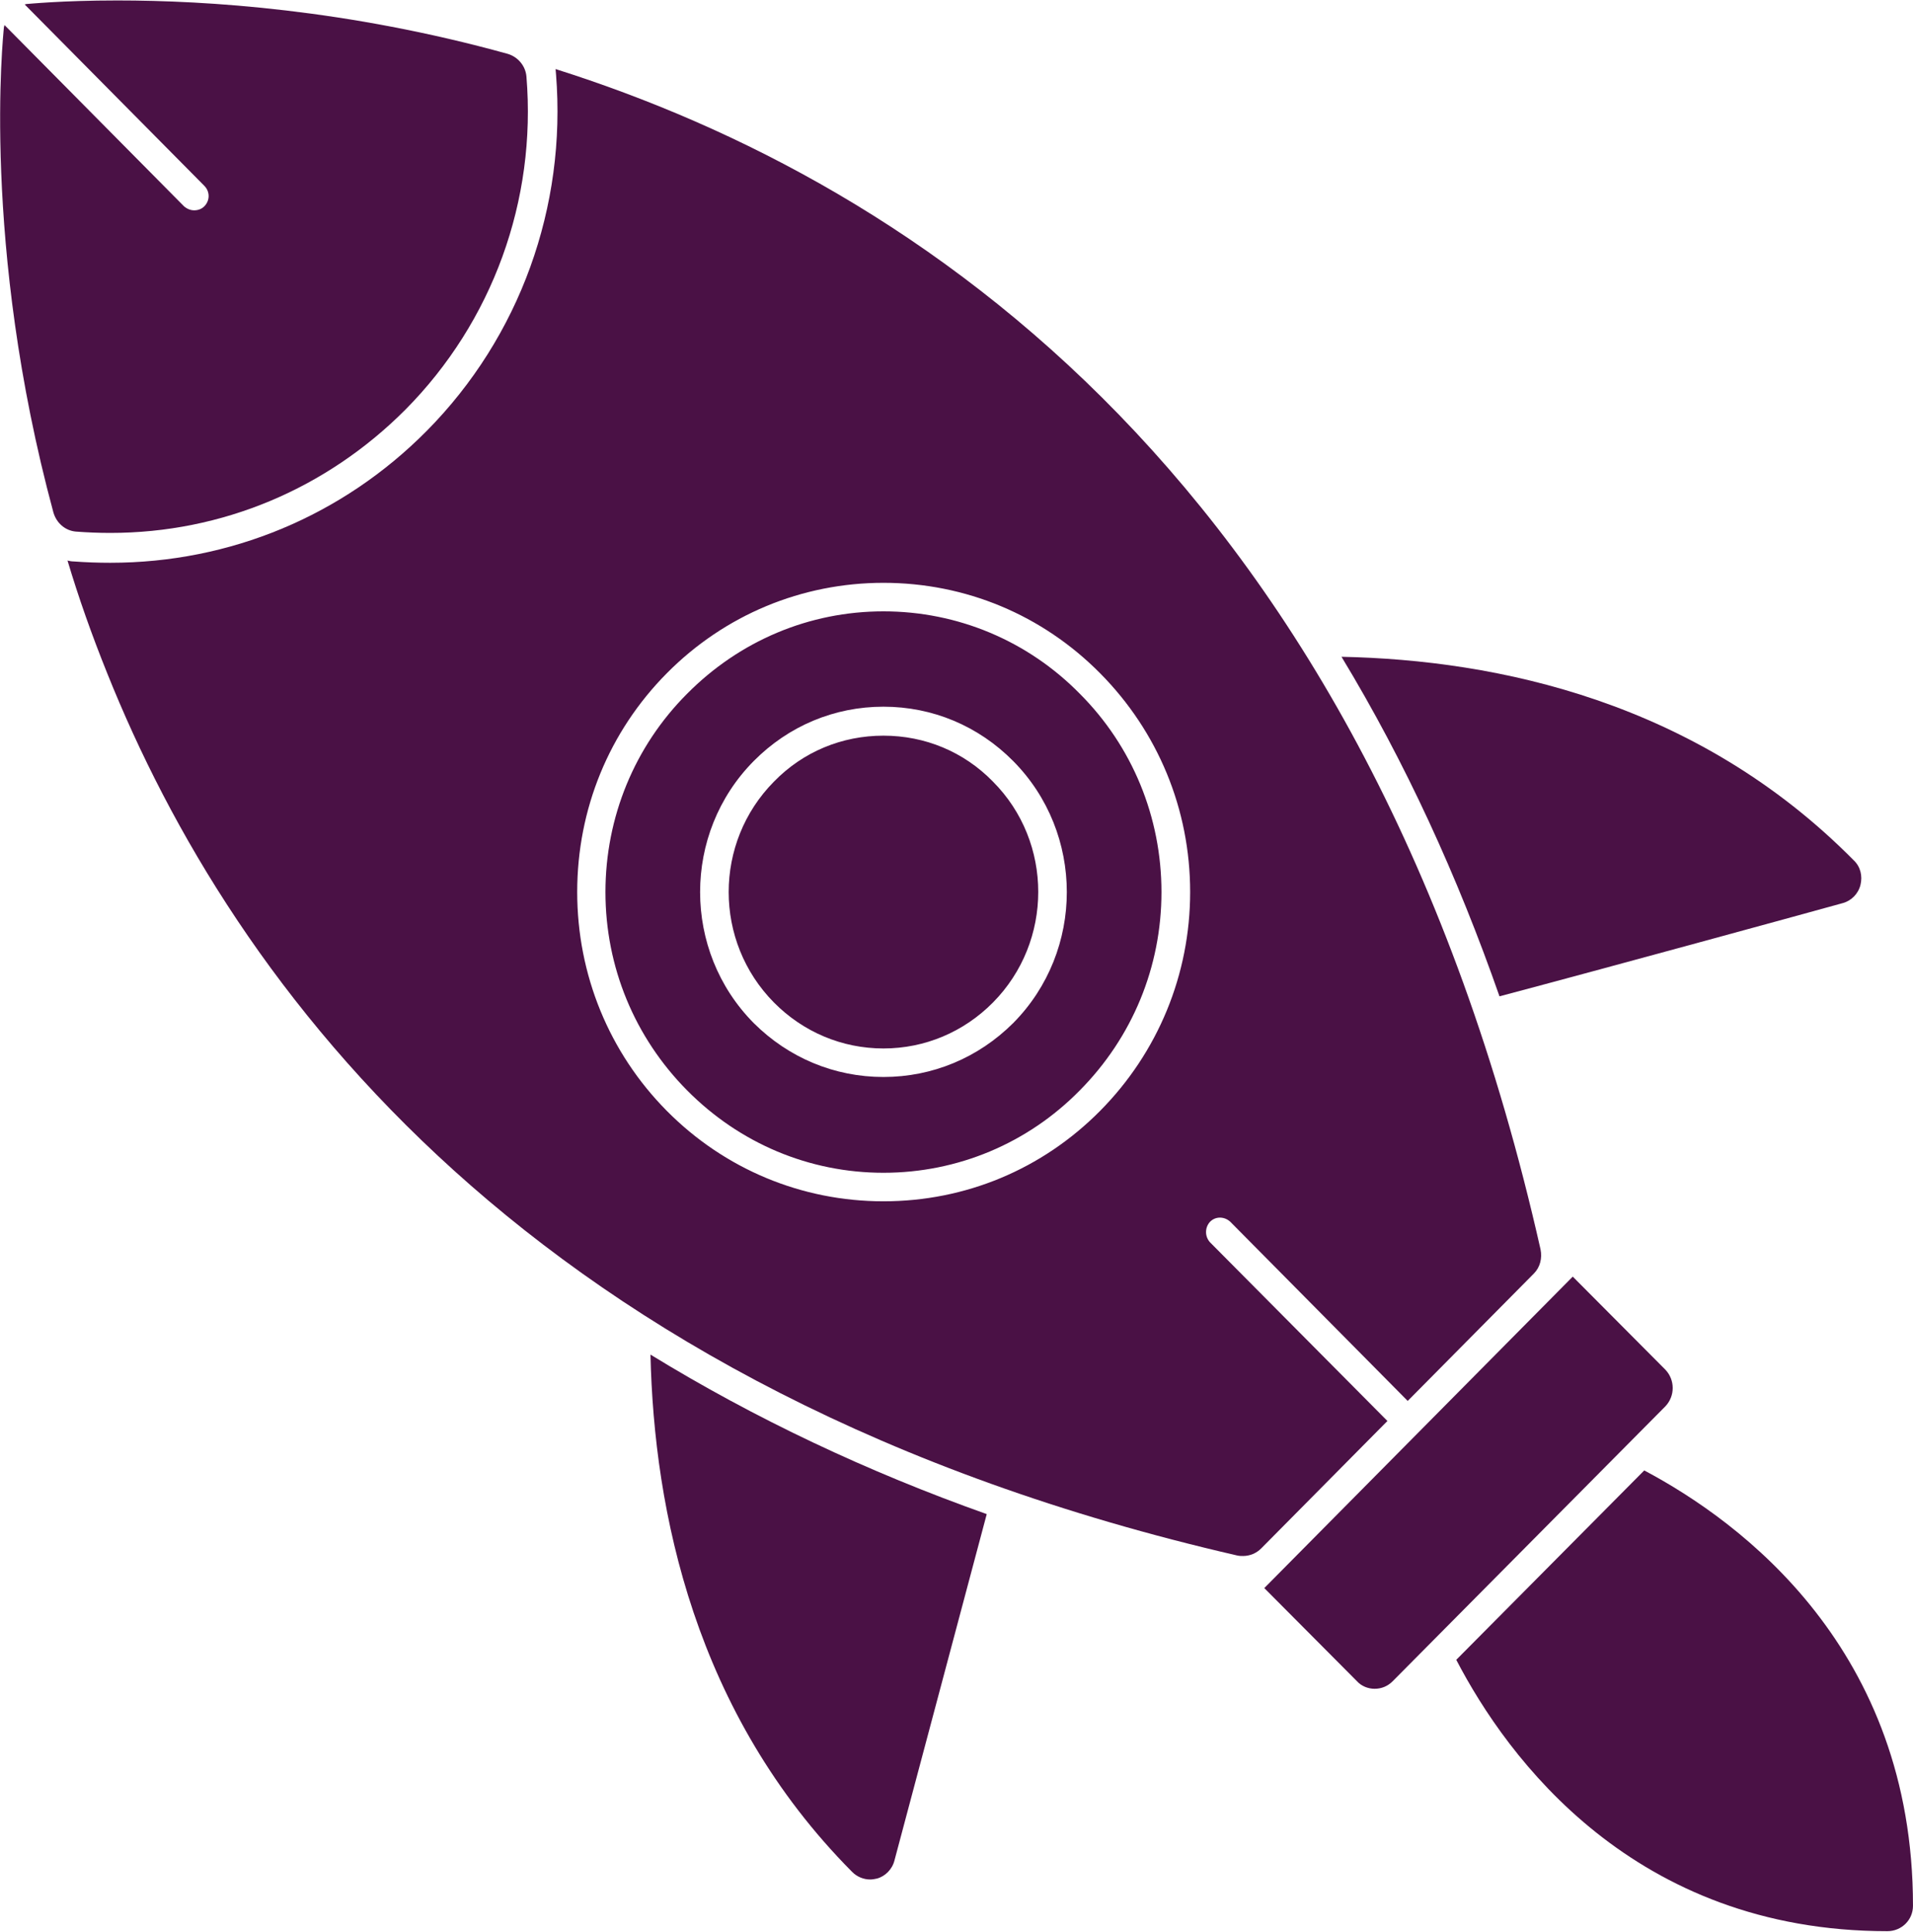 <svg xmlns="http://www.w3.org/2000/svg" fill="none" viewBox="0 0 102 103" height="103" width="102">
<g clip-path="url(#clip0_837_51)">
<path fill="#4A1145" d="M66.282 82.97C66.188 82.97 66.094 82.97 65.976 82.946C28.282 74.274 12.4 52.581 5.717 35.901C4.894 33.858 4.188 31.862 3.6 29.89C3.694 29.914 3.811 29.938 3.929 29.938C4.564 29.985 5.223 30.009 5.882 30.009C12.258 30.009 18.258 27.514 22.753 22.976C27.717 17.963 30.211 11.025 29.647 3.968C29.647 3.873 29.623 3.778 29.623 3.683C48.917 9.789 72.917 25.732 82.141 66.623C82.235 67.098 82.117 67.574 81.788 67.906L75.058 74.702L65.6 65.15C65.294 64.865 64.823 64.841 64.517 65.15C64.235 65.459 64.235 65.934 64.517 66.243L73.976 75.771L67.247 82.566C66.988 82.828 66.635 82.97 66.282 82.97ZM47.105 57.428C49.717 57.428 52.164 56.406 54.023 54.553C57.835 50.704 57.835 44.431 54.023 40.582C52.164 38.705 49.717 37.683 47.105 37.683C44.494 37.683 42.047 38.705 40.188 40.582C36.376 44.431 36.376 50.704 40.188 54.553C42.047 56.406 44.494 57.428 47.105 57.428ZM47.105 39.228C49.317 39.228 51.388 40.083 52.941 41.675C56.164 44.907 56.164 50.205 52.941 53.46C51.388 55.028 49.317 55.907 47.105 55.907C44.894 55.907 42.823 55.028 41.27 53.46C38.047 50.205 38.047 44.93 41.27 41.675C42.823 40.083 44.894 39.228 47.105 39.228ZM47.105 64.057C51.482 64.057 55.576 62.346 58.658 59.234C61.741 56.121 63.458 51.963 63.458 47.568C63.458 43.148 61.741 39.014 58.658 35.901C55.576 32.789 51.482 31.078 47.105 31.078C42.753 31.078 38.635 32.789 35.553 35.901C32.47 39.014 30.776 43.148 30.776 47.568C30.776 51.963 32.47 56.121 35.553 59.234C38.635 62.346 42.753 64.057 47.105 64.057ZM47.105 32.599C51.058 32.599 54.8 34.167 57.576 36.994C60.376 39.798 61.929 43.576 61.929 47.568C61.929 51.559 60.376 55.313 57.576 58.141C54.8 60.968 51.058 62.536 47.105 62.536C43.153 62.536 39.435 60.968 36.635 58.141C33.835 55.313 32.282 51.559 32.282 47.568C32.282 43.576 33.835 39.798 36.635 36.994C39.435 34.167 43.153 32.599 47.105 32.599Z" clip-rule="evenodd" fill-rule="evenodd"></path>
<path fill="#4A1145" d="M5.882 28.417C5.27 28.417 4.659 28.393 4.047 28.346C3.482 28.298 3.012 27.894 2.847 27.324C-1.012 13.044 0.165 1.901 0.212 1.426C0.235 1.402 0.235 1.354 0.235 1.331L9.812 11.001C9.976 11.143 10.165 11.215 10.353 11.215C10.565 11.215 10.753 11.143 10.894 11.001C11.2 10.692 11.2 10.217 10.894 9.908L1.317 0.238C1.341 0.238 1.388 0.214 1.412 0.214C1.482 0.214 3.27 0.024 6.259 0.024C11.035 0.024 18.517 0.499 27.082 2.875C27.623 3.041 28.023 3.517 28.07 4.087C28.612 10.692 26.259 17.155 21.623 21.836C17.412 26.065 11.835 28.417 5.882 28.417Z" clip-rule="evenodd" fill-rule="evenodd"></path>
<path fill="#4A1145" d="M73.293 90.051C72.941 90.051 72.588 89.908 72.352 89.647L67.411 84.681L83.858 68.073L88.799 73.038C89.317 73.585 89.317 74.44 88.799 74.987L74.258 89.647C73.999 89.908 73.67 90.051 73.293 90.051Z" clip-rule="evenodd" fill-rule="evenodd"></path>
<path fill="#4A1145" d="M98.846 45.881C99.199 46.213 99.317 46.712 99.199 47.188C99.081 47.663 98.705 48.043 98.234 48.162C96.611 48.613 85.599 51.631 79.952 53.127C77.717 46.736 74.94 40.654 71.528 35.022C79.811 35.189 90.469 37.398 98.846 45.881Z" clip-rule="evenodd" fill-rule="evenodd"></path>
<path fill="#4A1145" d="M46.4 100.22C46.047 100.22 45.694 100.077 45.436 99.816C37.036 91.358 34.871 80.57 34.683 72.231C40.259 75.652 46.259 78.48 52.612 80.737L47.694 99.198C47.577 99.674 47.2 100.054 46.753 100.172C46.636 100.196 46.518 100.22 46.4 100.22Z" clip-rule="evenodd" fill-rule="evenodd"></path>
<path fill="#4A1145" d="M100.635 102.976C87.129 102.976 80.376 93.757 77.647 88.506L87.67 78.408C92.87 81.164 101.999 87.96 101.999 101.622C101.999 102.382 101.388 102.976 100.635 102.976Z" clip-rule="evenodd" fill-rule="evenodd"></path>
</g>
<defs>
<clipPath id="clip0_837_51">
<rect fill="white" height="103" width="102"></rect>
</clipPath>
</defs>
</svg>
